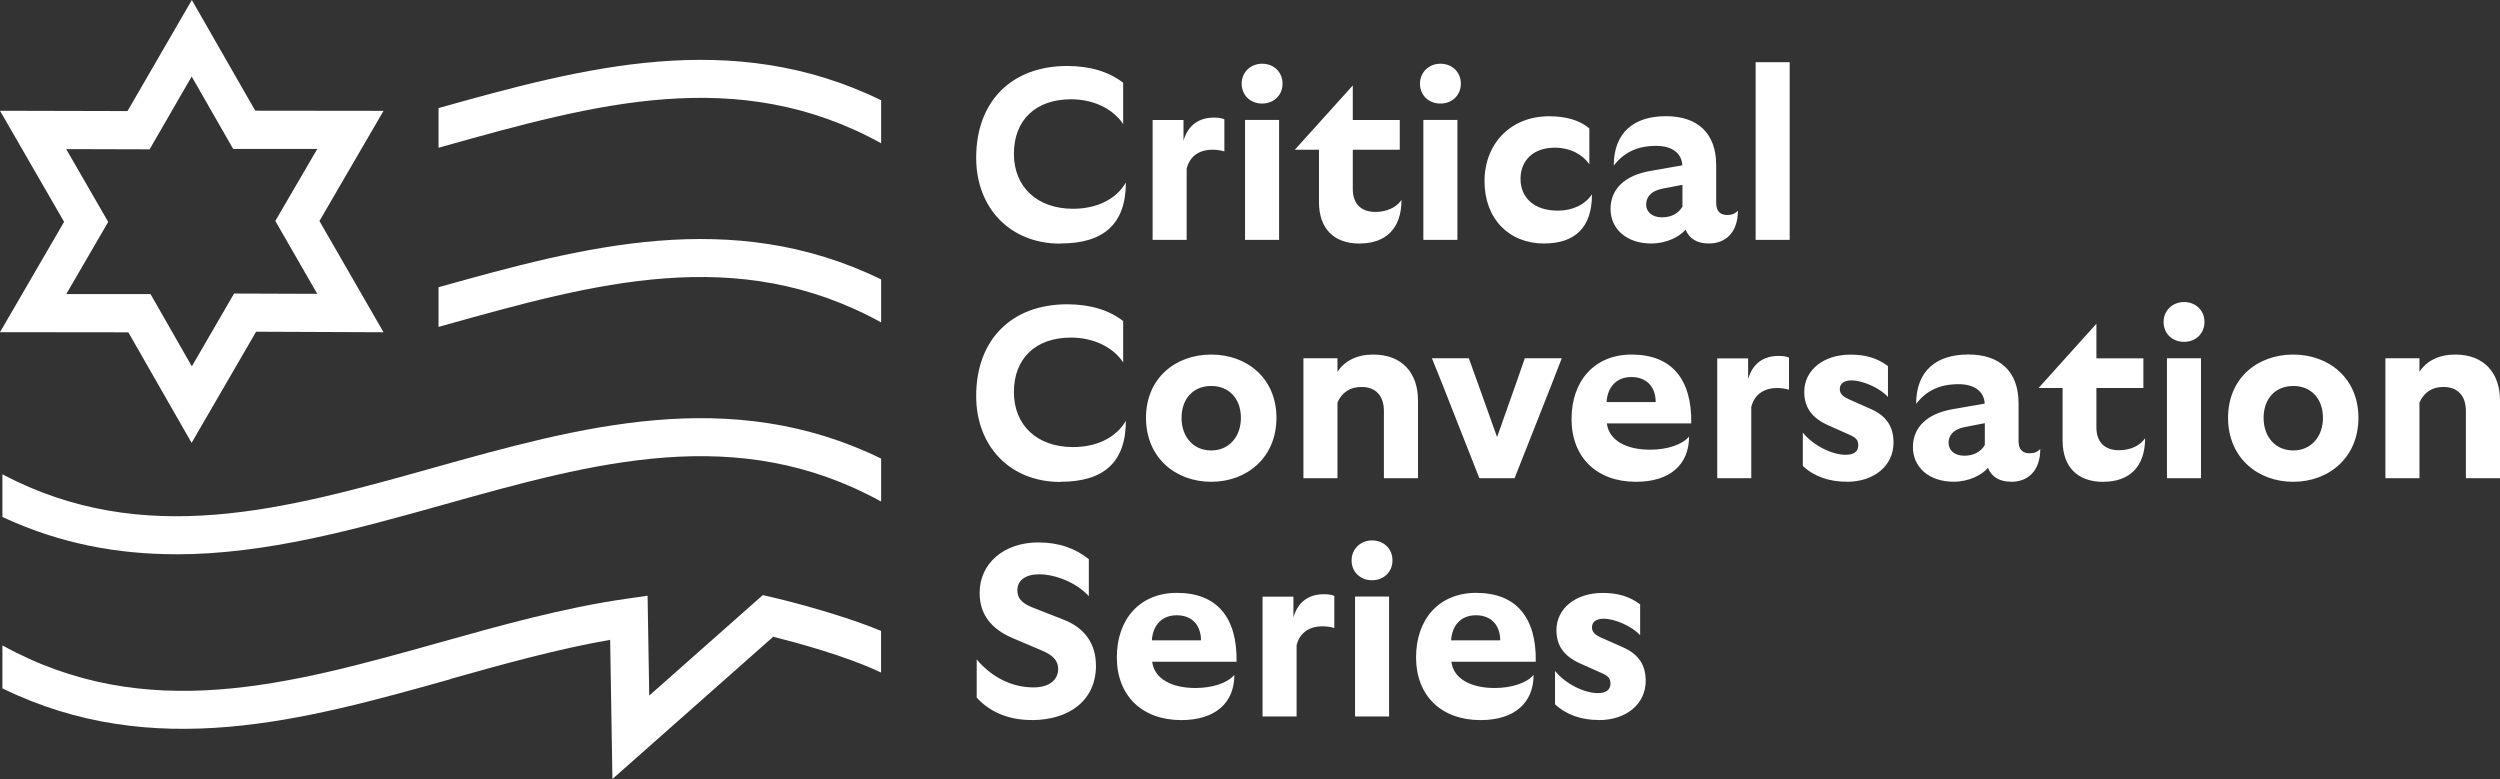 <svg xmlns="http://www.w3.org/2000/svg" width="629" height="196" viewBox="0 0 629 196" fill="none"><rect x="0" y="0" width="629" height="196" fill="#333333" stroke="none"/><g clip-path="url(#clip0_8563_343)"><path d="M111.621 81.89C149.621 71.245 185.524 61.186 221.691 81.115V70.3C184.087 51.959 146.634 62.094 110.335 72.266V82.25C110.77 82.136 111.205 82.004 111.639 81.89" fill="white"></path><path d="M111.621 36.814C149.621 26.169 185.524 16.11 221.691 36.039V25.223C184.087 6.883 146.634 17.017 110.335 27.19V37.173C110.77 37.06 111.205 36.927 111.639 36.814" fill="white"></path><path d="M44.278 139.465C67.003 139.465 89.519 133.15 111.621 126.967C149.621 116.322 185.524 106.263 221.691 126.192V115.376C183.633 96.809 145.746 107.416 109.03 117.702C71.616 128.196 36.224 138.085 0.605 119.347V130.068C15.2 136.875 29.777 139.446 44.278 139.446" fill="white"></path><path d="M113.303 170.833C126.518 167.128 140.131 163.308 153.516 160.982L154.083 196L194.542 160.207C199.911 161.55 213.126 165.085 221.672 169.226V158.732C209.988 153.93 195.071 150.451 194.315 150.281L191.914 149.732L163.347 175.012L162.931 149.883L157.543 150.659C141.832 152.909 126.008 157.333 110.713 161.625C72.693 172.289 36.791 182.33 0.605 162.382V173.197C38.681 191.784 76.588 181.176 113.303 170.89" fill="white"></path><path d="M16.675 73.987H37.869L48.267 92.176L58.892 73.855L79.821 73.93L69.271 55.589L79.821 37.476H58.665L48.229 19.248L37.642 37.57L16.656 37.513L27.224 55.835L16.675 73.987ZM48.21 111.425L32.291 83.611L0 83.573L16.127 55.816L0 27.87L32.083 27.946L48.267 0L64.223 27.851L96.496 27.889L80.369 55.608L96.496 83.592L64.431 83.46L48.229 111.387L48.21 111.425Z" fill="white"></path><path d="M402.299 181.176C409.162 181.176 414.059 177.13 414.059 171.325C414.059 167.222 412.225 164.594 408.368 162.873L402.866 160.434C401.278 159.697 400.541 159.035 400.541 157.806C400.541 156.463 401.637 155.669 403.471 155.669C406.402 155.669 410.693 157.636 412.66 159.829V152.058C409.975 150.035 407.026 149.184 403.169 149.184C396.438 149.184 391.598 153.098 391.598 158.543C391.598 162.514 393.565 165.085 397.421 166.863L403.055 169.378C404.587 170.058 405.192 170.663 405.192 172.006C405.192 173.537 404.095 174.388 402.016 174.388C398.65 174.388 393.943 172.119 391.239 168.81V177.187C394.113 179.872 397.856 181.157 402.318 181.157M365.092 161.115C365.338 157.314 367.607 154.8 371.331 154.8C375.434 154.8 377.457 157.56 377.457 161.115H365.092ZM372.503 181.176C381.068 181.176 385.851 176.827 385.851 169.794C384.131 171.873 380.274 173.102 376.058 173.102C370.235 173.102 365.716 170.89 365.168 166.485H386.399C386.588 155.461 381.559 149.165 371.407 149.165C362.048 149.165 356.282 155.783 356.282 165.388C356.282 174.993 362.578 181.176 372.503 181.176ZM340.061 140.978C340.061 143.909 342.254 145.988 345.203 145.988C348.153 145.988 350.346 143.909 350.346 140.978C350.346 138.047 348.134 135.967 345.203 135.967C342.273 135.967 340.061 138.161 340.061 140.978ZM340.931 180.269H349.495V150.091H340.931V180.269ZM317.657 180.269H326.222V162.344C327.073 158.921 329.776 157.579 332.65 157.579C333.935 157.579 334.919 157.768 335.713 158.014V149.94C335.164 149.638 334.181 149.505 333.085 149.505C329.228 149.505 326.543 151.472 325.428 155.329V150.129H317.657V180.306V180.269ZM289.809 161.115C290.055 157.314 292.323 154.8 296.048 154.8C300.15 154.8 302.173 157.56 302.173 161.115H289.809ZM297.22 181.176C305.784 181.176 310.568 176.827 310.568 169.794C308.847 171.873 304.99 173.102 300.774 173.102C294.97 173.102 290.433 170.89 289.885 166.485H311.116C311.305 155.461 306.276 149.165 296.124 149.165C286.765 149.165 280.999 155.783 280.999 165.388C280.999 174.993 287.294 181.176 297.22 181.176ZM259.522 181.176C269.315 181.176 275.743 175.976 275.743 167.525C275.743 161.947 272.926 157.919 267.424 155.839L259.767 152.833C257.007 151.736 255.967 150.451 255.967 148.541C255.967 146.026 257.99 144.495 261.469 144.495C265.572 144.495 270.903 146.631 273.947 149.997V140.694C270.525 137.934 266.366 136.478 261.223 136.478C252.716 136.478 246.477 141.621 246.477 149.203C246.477 154.346 249.161 158.146 254.738 160.529L262.074 163.648C264.891 164.802 266.233 166.22 266.233 168.3C266.233 171.117 263.908 172.951 260.051 172.951C254.474 172.951 249.464 170.323 245.739 165.917V175.523C249.105 179.191 253.812 181.157 259.503 181.157" fill="white"></path><path d="M620.436 120.311H629V100.779C629 93.916 625.087 89.208 617.732 89.208C613.63 89.208 610.51 90.796 608.733 93.557V90.134H600.169V120.311H608.733V101.271C609.905 98.7 611.909 97.357 614.783 97.357C618.337 97.357 620.417 99.55 620.417 103.427V120.311H620.436ZM569.522 105.128C569.522 100.345 572.452 97.111 576.99 97.111C581.527 97.111 584.458 100.363 584.458 105.128C584.458 109.893 581.452 113.334 576.99 113.334C572.528 113.334 569.522 109.969 569.522 105.128ZM576.971 121.219C585.97 121.219 593.381 115.093 593.381 105.128C593.381 95.164 585.97 89.208 576.971 89.208C567.972 89.208 560.58 95.145 560.58 105.128C560.58 115.112 567.991 121.219 576.971 121.219ZM544.358 81.002C544.358 83.933 546.551 86.012 549.501 86.012C552.45 86.012 554.643 83.933 554.643 81.002C554.643 78.071 552.431 75.991 549.501 75.991C546.57 75.991 544.358 78.184 544.358 81.002ZM545.209 120.311H553.773V90.134H545.209V120.311ZM529.177 121.219C535.851 121.219 539.707 117.362 539.707 110.271C538.365 112.162 536.04 113.278 533.09 113.278C529.593 113.278 527.456 111.254 527.456 107.53V97.622H539.273V90.153H527.456V81.456L512.899 97.622H518.949V110.839C518.949 117.381 522.616 121.238 529.177 121.238M490.25 111.5C490.25 109.723 491.233 108.078 494.295 107.454L499.381 106.471V111.973C498.341 113.694 496.564 114.658 494.239 114.658C491.724 114.658 490.268 113.259 490.268 111.481M506.055 121.219C510.101 121.219 513.334 118.591 513.334 112.956C512.596 113.75 511.746 114.053 510.63 114.053C508.74 114.053 507.87 112.899 507.87 111.046V101.498C507.87 93.424 503.162 89.189 495.203 89.189C487.243 89.189 482.101 93.235 482.101 101.611C484.672 98.302 487.981 96.657 492.802 96.657C496.904 96.657 499.23 98.624 499.343 101.555L491.27 102.954C484.975 104.051 481.288 107.416 481.288 112.502C481.288 117.589 485.391 121.2 491.516 121.2C495.43 121.2 498.682 119.479 500.156 117.721C501.139 119.99 503.03 121.2 506.036 121.2M464.67 121.219C471.533 121.219 476.41 117.173 476.41 111.368C476.41 107.265 474.577 104.637 470.72 102.916L465.218 100.477C463.63 99.74 462.893 99.078 462.893 97.849C462.893 96.506 463.989 95.712 465.823 95.712C468.754 95.712 473.045 97.679 475.011 99.872V92.101C472.308 90.078 469.377 89.227 465.521 89.227C458.79 89.227 453.95 93.141 453.95 98.586C453.95 102.557 455.916 105.128 459.773 106.906L465.407 109.42C466.939 110.101 467.544 110.706 467.544 112.049C467.544 113.58 466.447 114.431 464.367 114.431C461.002 114.431 456.295 112.162 453.591 108.853V117.229C456.465 119.914 460.208 121.2 464.67 121.2M432.057 120.311H440.621V102.387C441.472 98.964 444.176 97.622 447.05 97.622C448.335 97.622 449.318 97.811 450.112 98.057V89.983C449.564 89.68 448.581 89.548 447.484 89.548C443.628 89.548 440.943 91.515 439.827 95.372V90.172H432.057V120.349V120.311ZM404.209 101.158C404.454 97.357 406.723 94.861 410.448 94.861C414.55 94.861 416.573 97.622 416.573 101.158H404.209ZM411.62 121.219C420.184 121.219 424.967 116.87 424.967 109.836C423.247 111.916 419.39 113.145 415.174 113.145C409.351 113.145 404.833 110.933 404.284 106.527H425.516C425.705 95.504 420.676 89.208 410.523 89.208C401.165 89.208 395.399 95.826 395.399 105.431C395.399 115.036 401.694 121.219 411.62 121.219ZM369.573 90.134H360.271L362.956 96.809L372.201 120.311H381.068L390.256 97.055L392.941 90.134H383.639C382.946 92.176 382.253 94.174 381.559 96.128L376.663 109.969L371.766 96.26L369.554 90.134H369.573ZM348.209 120.311H356.774V100.779C356.774 93.916 352.86 89.208 345.506 89.208C341.403 89.208 338.284 90.796 336.507 93.557V90.134H327.942V120.311H336.507V101.271C337.66 98.7 339.683 97.357 342.556 97.357C346.111 97.357 348.19 99.55 348.19 103.427V120.311H348.209ZM297.277 105.128C297.277 100.345 300.207 97.111 304.745 97.111C309.282 97.111 312.212 100.363 312.212 105.128C312.212 109.893 309.206 113.334 304.745 113.334C300.283 113.334 297.277 109.969 297.277 105.128ZM304.745 121.219C313.744 121.219 321.155 115.093 321.155 105.128C321.155 95.164 313.744 89.208 304.745 89.208C295.745 89.208 288.334 95.145 288.334 105.128C288.334 115.112 295.745 121.219 304.745 121.219ZM266.8 121.219C277.747 121.219 283.268 116.265 283.268 105.866C280.81 110.158 275.856 112.484 269.977 112.484C260.977 112.484 255.098 107.038 255.098 98.643C255.098 90.248 260.486 84.935 269.485 84.935C274.93 84.935 279.959 87.204 282.587 91.174V80.775C279.033 78.014 274.268 76.558 268.502 76.558C254.606 76.558 245.607 85.37 245.607 99.645C245.607 112.257 254.115 121.257 266.782 121.257" fill="white"></path><path d="M441.718 60.354H450.282V15.656H441.718V60.335V60.354ZM414.172 51.524C414.172 49.747 415.155 48.102 418.218 47.478L423.304 46.495V51.997C422.264 53.718 420.487 54.682 418.161 54.682C415.647 54.682 414.172 53.283 414.172 51.505M429.977 61.262C434.023 61.262 437.256 58.634 437.256 52.999C436.519 53.793 435.668 54.096 434.553 54.096C432.662 54.096 431.792 52.942 431.792 51.089V41.541C431.792 33.467 427.085 29.232 419.125 29.232C411.166 29.232 406.024 33.278 406.024 41.654C408.595 38.345 411.903 36.7 416.724 36.7C420.827 36.7 423.152 38.667 423.266 41.597L415.193 43.016C408.897 44.112 405.211 47.478 405.211 52.564C405.211 57.65 409.313 61.262 415.439 61.262C419.352 61.262 422.604 59.541 424.079 57.783C425.062 60.052 426.953 61.262 429.959 61.262M388.422 61.262C396.136 61.262 400.541 57.405 400.541 48.896C398.764 51.524 395.644 52.999 391.92 52.999C385.927 52.999 382.561 49.69 382.561 44.982C382.561 40.274 385.927 37.154 391.126 37.154C395.172 37.154 398.216 38.931 399.879 41.314V32.314C397.497 30.291 394.132 29.251 389.727 29.251C380.123 29.251 373.505 36.114 373.505 45.587C373.505 55.06 379.688 61.262 388.441 61.262M357.265 21.045C357.265 23.975 359.458 26.055 362.408 26.055C365.357 26.055 367.55 23.975 367.55 21.045C367.55 18.114 365.338 16.034 362.408 16.034C359.477 16.034 357.265 18.227 357.265 21.045ZM358.116 60.354H366.68V30.177H358.116V60.354ZM342.084 61.262C348.758 61.262 352.614 57.405 352.614 50.314C351.272 52.205 348.947 53.321 345.997 53.321C342.5 53.321 340.363 51.297 340.363 47.572V37.665H352.18V30.196H340.363V21.498L325.787 37.665H331.856V50.881C331.856 57.423 335.523 61.281 342.084 61.281M312.402 21.045C312.402 23.975 314.614 26.055 317.544 26.055C320.474 26.055 322.686 23.975 322.686 21.045C322.686 18.114 320.493 16.034 317.544 16.034C314.595 16.034 312.402 18.227 312.402 21.045ZM313.252 60.354H321.817V30.177H313.252V60.354ZM289.998 60.354H298.562V42.429C299.413 39.007 302.117 37.665 304.99 37.665C306.276 37.665 307.259 37.854 308.053 38.099V30.026C307.505 29.723 306.522 29.591 305.425 29.591C301.568 29.591 298.884 31.557 297.768 35.396V30.196H289.998V60.373V60.354ZM266.8 61.262C277.747 61.262 283.268 56.308 283.268 45.908C280.81 50.201 275.856 52.526 269.977 52.526C260.977 52.526 255.098 47.081 255.098 38.686C255.098 30.291 260.486 24.977 269.485 24.977C274.93 24.977 279.959 27.246 282.587 31.217V20.818C279.033 18.057 274.268 16.601 268.502 16.601C254.606 16.601 245.607 25.412 245.607 39.688C245.607 52.299 254.115 61.3 266.782 61.3" fill="white"></path></g><defs><clipPath id="clip0_8563_343"><rect width="629" height="196" fill="white"></rect></clipPath></defs></svg>